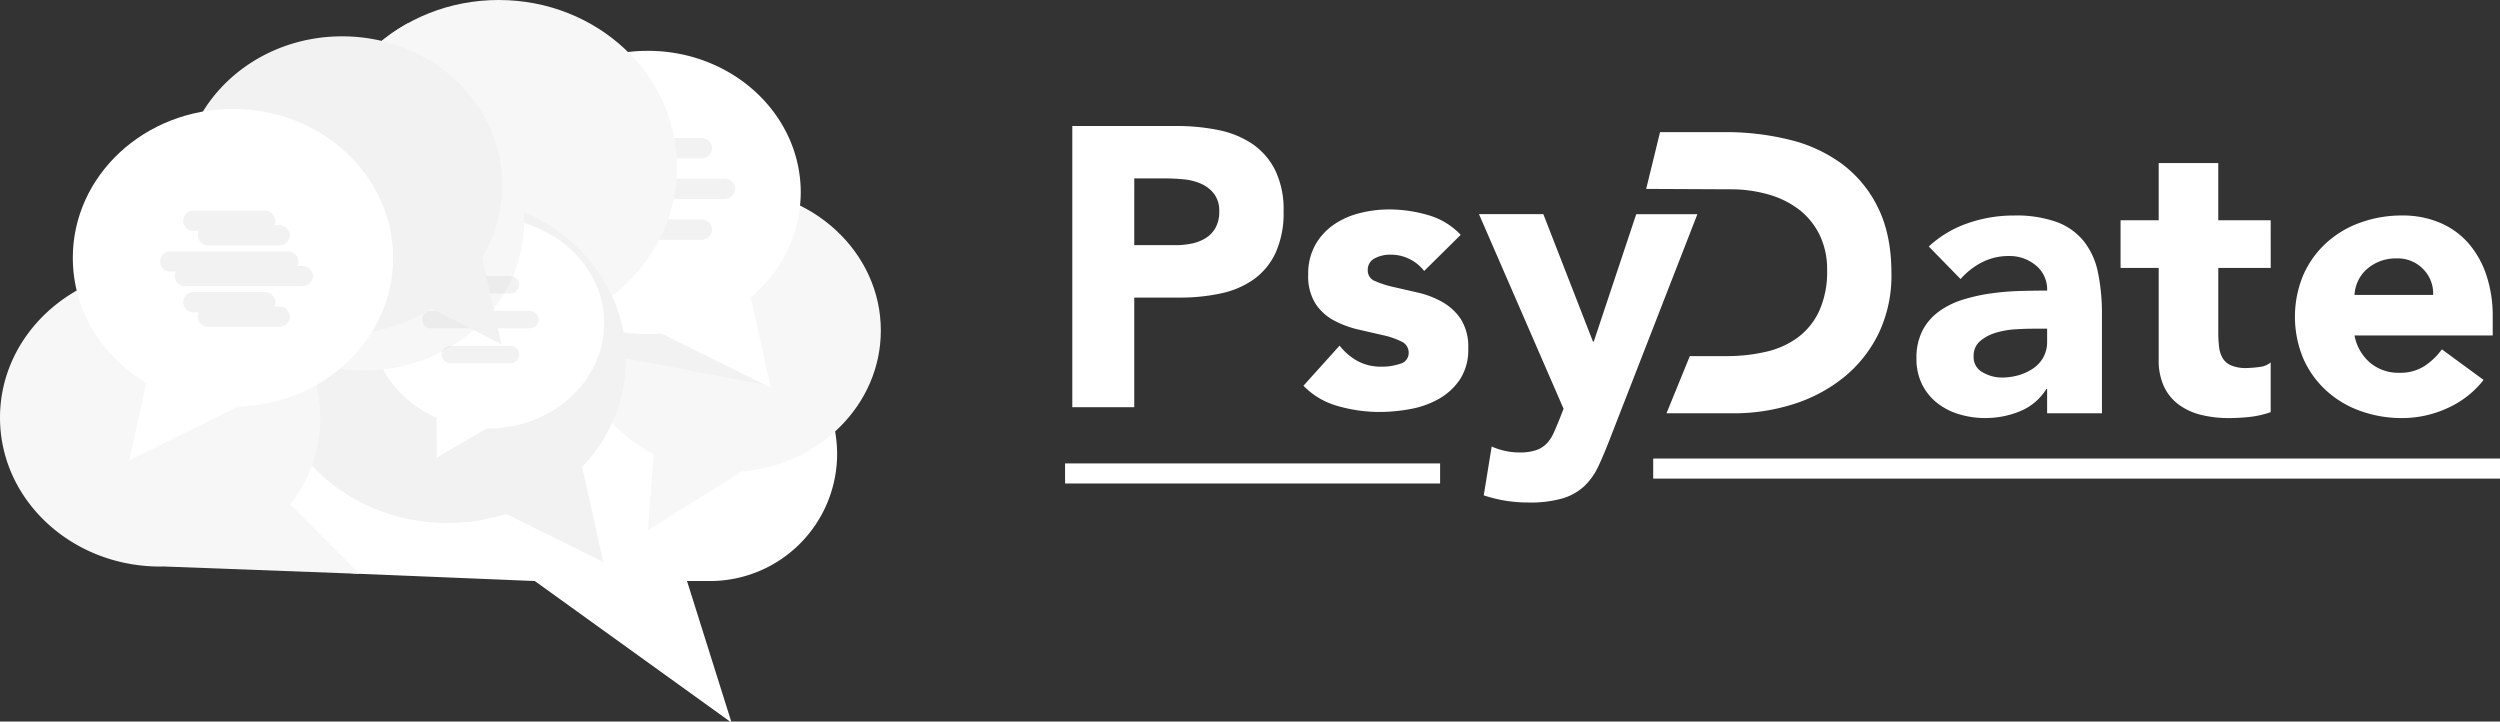 <svg xmlns="http://www.w3.org/2000/svg" xmlns:xlink="http://www.w3.org/1999/xlink" width="641" height="185" viewBox="0 0 641 185">
  <rect x="0" y="0" width="641" height="185" fill="#333333" stroke="none"/>
  <defs>
    <clipPath id="clip-Logo_wit">
      <rect width="641" height="185"/>
    </clipPath>
  </defs>
  <g id="Logo_wit" data-name="Logo wit" clip-path="url(#clip-Logo_wit)">
    <g id="Group_139" data-name="Group 139" transform="translate(-1153 -7047.089)">
      <path id="Path_42" data-name="Path 42" d="M794.772,854.252h-.2a14.379,14.379,0,0,1-6.772,5.7,23.3,23.3,0,0,1-8.909,1.73,22.976,22.976,0,0,1-6.67-.968,16.818,16.818,0,0,1-5.652-2.9,14.013,14.013,0,0,1-3.87-4.787,14.617,14.617,0,0,1-1.425-6.618,15.162,15.162,0,0,1,1.579-7.23,14.121,14.121,0,0,1,4.276-4.888,21.286,21.286,0,0,1,6.161-3,45.244,45.244,0,0,1,7.18-1.579,68.9,68.9,0,0,1,7.432-.61q3.717-.1,6.875-.1a7.943,7.943,0,0,0-2.9-6.465A10.473,10.473,0,0,0,785,820.14a14.949,14.949,0,0,0-6.872,1.578,18.782,18.782,0,0,0-5.549,4.328l-8.147-8.35a28,28,0,0,1,9.979-5.958,35.672,35.672,0,0,1,11.813-1.985,30.879,30.879,0,0,1,11.048,1.68,16.1,16.1,0,0,1,6.924,4.938,19.034,19.034,0,0,1,3.615,7.995,52.465,52.465,0,0,1,1.018,10.946v25.151H794.772ZM791,838.774q-1.734,0-4.327.153a21.961,21.961,0,0,0-4.991.865,11.142,11.142,0,0,0-4.073,2.139,4.93,4.93,0,0,0-1.68,3.971,4.366,4.366,0,0,0,2.343,4.073,9.792,9.792,0,0,0,4.888,1.323,15.34,15.34,0,0,0,4.327-.61,12.926,12.926,0,0,0,3.718-1.732,8.375,8.375,0,0,0,2.6-2.851,8.22,8.22,0,0,0,.968-4.074v-3.258Z" transform="translate(883.11 6292.593)" fill="#fff"/>
      <path id="Path_43" data-name="Path 43" d="M841.564,825.9H828.122v16.5a30.661,30.661,0,0,0,.2,3.717,7.478,7.478,0,0,0,.917,2.9,4.617,4.617,0,0,0,2.189,1.884,9.7,9.7,0,0,0,3.92.661,26.224,26.224,0,0,0,3.209-.254,5.424,5.424,0,0,0,3-1.17v12.728a23.076,23.076,0,0,1-5.294,1.222,48.791,48.791,0,0,1-5.4.305,29.338,29.338,0,0,1-7.128-.815,16.237,16.237,0,0,1-5.7-2.6,12.165,12.165,0,0,1-3.817-4.634,15.835,15.835,0,0,1-1.375-6.925V825.9h-9.776v-12.22h9.776V799.018h15.274v14.663h13.441Z" transform="translate(893.646 6289.889)" fill="#fff"/>
      <path id="Path_44" data-name="Path 44" d="M887.144,851.91a24.365,24.365,0,0,1-9.266,7.231,27.792,27.792,0,0,1-11.609,2.545,31.184,31.184,0,0,1-10.743-1.833,25.82,25.82,0,0,1-8.757-5.244,24.58,24.58,0,0,1-5.856-8.2,27.815,27.815,0,0,1,0-21.385,24.64,24.64,0,0,1,5.856-8.2,25.839,25.839,0,0,1,8.757-5.243,31.178,31.178,0,0,1,10.743-1.833,24.437,24.437,0,0,1,9.623,1.833,20.046,20.046,0,0,1,7.332,5.243,23.962,23.962,0,0,1,4.633,8.2,33.081,33.081,0,0,1,1.63,10.692v4.787H854.05a12.089,12.089,0,0,0,3.97,6.974,11.237,11.237,0,0,0,7.536,2.6,11.47,11.47,0,0,0,6.364-1.68,17.071,17.071,0,0,0,4.531-4.327Zm-12.932-21.791a8.843,8.843,0,0,0-2.545-6.618,9.051,9.051,0,0,0-6.823-2.75,11.5,11.5,0,0,0-4.481.814,11.291,11.291,0,0,0-3.309,2.088,9.176,9.176,0,0,0-2.139,2.953,9.717,9.717,0,0,0-.865,3.513Z" transform="translate(902.645 6292.593)" fill="#fff"/>
      <g id="Group_34" data-name="Group 34" transform="translate(1153 7047.089)">
        <path id="Path_45" data-name="Path 45" d="M572.928,872.426a32.63,32.63,0,0,0-32.654-32.591h-23.64c-6.558-20.91-27.326-36.2-51.959-36.2-29.886,0-54.126,22.512-54.126,50.282,0,38.064,31.753,49.243,39.928,49.243l44.936,1.853,50.458,36.322-11.431-36.322h5.834A32.621,32.621,0,0,0,572.928,872.426Z" transform="translate(-358.29 -756.036)" fill="#fff" fill-rule="evenodd"/>
        <path id="Path_46" data-name="Path 46" d="M564.971,840.611c0-20.058-17.554-36.322-39.2-36.322s-39.189,16.264-39.189,36.322c0,13.658,8.138,25.547,20.164,31.746l-1.5,19.465,24.111-15.059C549.324,875.084,564.971,859.547,564.971,840.611Z" transform="translate(-339.126 -755.872)" fill="#f7f7f7" fill-rule="evenodd"/>
        <g id="Group_26" data-name="Group 26" transform="translate(126.92 13.034)">
          <path id="Path_47" data-name="Path 47" d="M494.189,845.276l46.088,8.74-28.008-30.851-42.016-16.174C470.912,825.975,478.741,841.583,494.189,845.276Z" transform="translate(-470.162 -768.225)" fill="#f2f2f2" fill-rule="evenodd"/>
          <path id="Path_48" data-name="Path 48" d="M535.733,839.226a35.086,35.086,0,0,0,12.839-26.875c0-20.058-17.554-36.323-39.189-36.323s-39.2,16.264-39.2,36.323,17.554,36.309,39.2,36.309c1.161,0,2.308-.055,3.443-.148L540.871,862.4Z" transform="translate(-470.18 -776.029)" fill="#fff" fill-rule="evenodd"/>
          <g id="Group_25" data-name="Group 25" transform="translate(26.13 22.349)">
            <path id="Path_49" data-name="Path 49" d="M526.508,804.813a2.761,2.761,0,0,1-2.88,2.617h-29.7a2.623,2.623,0,1,1,0-5.221h29.7A2.752,2.752,0,0,1,526.508,804.813Z" transform="translate(-491.05 -791.779)" fill="#f2f2f2" fill-rule="evenodd"/>
            <path id="Path_50" data-name="Path 50" d="M519.409,796.483a2.762,2.762,0,0,1-2.88,2.617H498.65a2.623,2.623,0,1,1,0-5.221h17.879A2.752,2.752,0,0,1,519.409,796.483Z" transform="translate(-489.861 -793.879)" fill="#f2f2f2" fill-rule="evenodd"/>
            <path id="Path_51" data-name="Path 51" d="M519.409,813.143a2.761,2.761,0,0,1-2.88,2.617H498.65a2.623,2.623,0,1,1,0-5.221h17.879A2.752,2.752,0,0,1,519.409,813.143Z" transform="translate(-489.861 -789.68)" fill="#f2f2f2" fill-rule="evenodd"/>
          </g>
        </g>
        <g id="Group_27" data-name="Group 27" transform="translate(82.122)">
          <path id="Path_52" data-name="Path 52" d="M434.4,808.452c0-23.652,20.471-42.833,45.738-42.833s45.724,19.181,45.724,42.833-20.471,42.833-45.724,42.833S434.4,832.116,434.4,808.452Z" transform="translate(-434.4 -765.619)" fill="#f7f7f7" fill-rule="evenodd"/>
          <path id="Path_53" data-name="Path 53" d="M434.4,807.242c0,21.6,17.066,39.452,39.239,42.407C487.024,842.174,496,828.49,496,812.826c0-21.585-17.066-39.452-39.252-42.407C443.365,777.894,434.4,791.592,434.4,807.242Z" transform="translate(-434.4 -764.409)" fill="#f7f7f7" fill-rule="evenodd"/>
        </g>
        <g id="Group_30" data-name="Group 30" transform="translate(69.063 50.282)">
          <path id="Path_54" data-name="Path 54" d="M504.173,875.191a39.782,39.782,0,0,0,11.247-27.506c0-23.15-20.471-41.906-45.725-41.906s-45.725,18.756-45.725,41.906,20.471,41.906,45.725,41.906a49.422,49.422,0,0,0,15-2.32L509.585,899.6Z" transform="translate(-423.97 -805.779)" fill="#f2f2f2" fill-rule="evenodd"/>
          <path id="Path_55" data-name="Path 55" d="M474.7,810.239c-16.489,0-29.861,12.094-29.861,27.007,0,10.658,6.831,19.871,16.746,24.265l.044,10.192,12.727-7.457c.115,0,.229.007.344.007,16.49,0,29.862-12.095,29.862-27.006S491.191,810.239,474.7,810.239Z" transform="translate(-418.71 -804.655)" fill="#fff" fill-rule="evenodd"/>
          <g id="Group_28" data-name="Group 28" transform="translate(39.189 20.484)">
            <path id="Path_56" data-name="Path 56" d="M485.131,831.52a2.327,2.327,0,0,1-2.416,2.229H457.7a2.243,2.243,0,1,1,0-4.469h25.016A2.329,2.329,0,0,1,485.131,831.52Z" transform="translate(-455.27 -820.339)" fill="#f2f2f2" fill-rule="evenodd"/>
            <path id="Path_57" data-name="Path 57" d="M479.158,824.38a2.339,2.339,0,0,1-2.429,2.229h-15.05a2.243,2.243,0,1,1,0-4.47h15.05A2.341,2.341,0,0,1,479.158,824.38Z" transform="translate(-454.267 -822.139)" fill="#f2f2f2" fill-rule="evenodd"/>
            <path id="Path_58" data-name="Path 58" d="M479.158,838.66a2.339,2.339,0,0,1-2.429,2.229h-15.05a2.243,2.243,0,1,1,0-4.47h15.05A2.341,2.341,0,0,1,479.158,838.66Z" transform="translate(-454.267 -818.54)" fill="#f2f2f2" fill-rule="evenodd"/>
          </g>
          <path id="Path_59" data-name="Path 59" d="M489.164,809.773a49.267,49.267,0,0,0-19.519-3.994c-23.627,0-43.071,16.427-45.475,37.486a43.007,43.007,0,0,0,24.014,7.212c22.675,0,41.055-17.091,41.055-38.175C489.239,811.451,489.214,810.612,489.164,809.773Z" transform="translate(-423.92 -805.779)" fill="#f7f7f7" fill-rule="evenodd"/>
          <g id="Group_29" data-name="Group 29" transform="translate(39.189 20.484)" opacity="0.25">
            <path id="Path_60" data-name="Path 60" d="M457.7,829.279a2.243,2.243,0,1,0,0,4.469h11.254a39.325,39.325,0,0,0,4.242-4.469Z" transform="translate(-455.27 -820.339)" fill="#ccc" fill-rule="evenodd"/>
            <path id="Path_61" data-name="Path 61" d="M477.5,822.266a2.588,2.588,0,0,0-.77-.127h-15.05a2.243,2.243,0,1,0,0,4.471H475.3A36.7,36.7,0,0,0,477.5,822.266Z" transform="translate(-454.267 -822.139)" fill="#ccc" fill-rule="evenodd"/>
            <path id="Path_62" data-name="Path 62" d="M459.377,837.881q1.32-.689,2.579-1.462h-.309A2.424,2.424,0,0,0,459.377,837.881Z" transform="translate(-454.235 -818.54)" fill="#ccc" fill-rule="evenodd"/>
          </g>
        </g>
        <path id="Path_63" data-name="Path 63" d="M483.04,829.766a35.926,35.926,0,0,0,5.162-18.532c0-21.083-18.38-38.175-41.067-38.175s-41.055,17.092-41.055,38.175,18.38,38.175,41.055,38.175a43.086,43.086,0,0,0,23.011-6.551l17.818,9.118Z" transform="translate(-359.416 -763.744)" fill="#f2f2f2" fill-rule="evenodd"/>
        <path id="Path_64" data-name="Path 64" d="M461,898.875l-17.743-17.827a36.212,36.212,0,0,0,7.676-22.214c0-21.085-18.38-38.175-41.055-38.175s-41.067,17.09-41.067,38.175,18.38,38.175,41.067,38.175c.269,0,.533-.014.8-.019Z" transform="translate(-368.81 -751.746)" fill="#f7f7f7" fill-rule="evenodd"/>
        <g id="Group_33" data-name="Group 33" transform="translate(18.668 27.934)">
          <path id="Path_65" data-name="Path 65" d="M465.842,826.1c0-21.085-18.38-38.174-41.067-38.174S383.72,805.02,383.72,826.1c0,13.475,7.515,25.316,18.852,32.114l-4.391,19.809,27.8-13.762C448.11,863.667,465.842,846.812,465.842,826.1Z" transform="translate(-383.72 -787.93)" fill="#fff" fill-rule="evenodd"/>
          <g id="Group_31" data-name="Group 31" transform="translate(26.13 29.798)" opacity="0.25">
            <path id="Path_67" data-name="Path 67" d="M440.048,822.663a2.762,2.762,0,0,1-2.88,2.617h-29.7a2.623,2.623,0,1,1,0-5.221h29.7A2.751,2.751,0,0,1,440.048,822.663Z" transform="translate(-404.59 -809.63)" fill="#ccc" fill-rule="evenodd"/>
            <path id="Path_68" data-name="Path 68" d="M432.949,814.333a2.761,2.761,0,0,1-2.88,2.617H412.19a2.623,2.623,0,1,1,0-5.221h17.879A2.751,2.751,0,0,1,432.949,814.333Z" transform="translate(-403.4 -811.729)" fill="#ccc" fill-rule="evenodd"/>
            <path id="Path_69" data-name="Path 69" d="M432.949,830.993a2.752,2.752,0,0,1-2.88,2.6H412.19a2.617,2.617,0,1,1,0-5.208h17.879A2.752,2.752,0,0,1,432.949,830.993Z" transform="translate(-403.4 -807.53)" fill="#ccc" fill-rule="evenodd"/>
          </g>
          <g id="Group_32" data-name="Group 32" transform="translate(22.399 26.079)">
            <path id="Path_70" data-name="Path 70" d="M437.068,819.693a2.752,2.752,0,0,1-2.88,2.6h-29.7a2.617,2.617,0,1,1,0-5.208h29.7A2.751,2.751,0,0,1,437.068,819.693Z" transform="translate(-401.61 -806.66)" fill="#f2f2f2" fill-rule="evenodd"/>
            <path id="Path_71" data-name="Path 71" d="M429.969,811.363a2.752,2.752,0,0,1-2.88,2.6H409.21a2.618,2.618,0,1,1,0-5.209h17.879A2.752,2.752,0,0,1,429.969,811.363Z" transform="translate(-400.42 -808.759)" fill="#f2f2f2" fill-rule="evenodd"/>
            <path id="Path_72" data-name="Path 72" d="M429.969,828.024a2.752,2.752,0,0,1-2.88,2.6H409.21a2.617,2.617,0,1,1,0-5.208h17.879A2.752,2.752,0,0,1,429.969,828.024Z" transform="translate(-400.42 -804.56)" fill="#f2f2f2" fill-rule="evenodd"/>
          </g>
        </g>
      </g>
      <g id="Group_35" data-name="Group 35" transform="translate(1427.938 7079.398)">
        <path id="Path_73" data-name="Path 73" d="M588.4,791.423h26.781a52.963,52.963,0,0,1,10.59,1.019,24.124,24.124,0,0,1,8.707,3.513,17.794,17.794,0,0,1,5.905,6.72,23.025,23.025,0,0,1,2.188,10.642,24.556,24.556,0,0,1-2.036,10.59,17.372,17.372,0,0,1-5.6,6.823,22.7,22.7,0,0,1-8.452,3.615,49.552,49.552,0,0,1-10.59,1.069H604.285v28.1H588.4Zm15.885,30.549h10.591a20.471,20.471,0,0,0,4.124-.408,10.938,10.938,0,0,0,3.564-1.375,7.335,7.335,0,0,0,2.546-2.647,8.373,8.373,0,0,0,.968-4.225,7.147,7.147,0,0,0-1.274-4.43,8.459,8.459,0,0,0-3.258-2.6,13.98,13.98,0,0,0-4.43-1.172,45.814,45.814,0,0,0-4.683-.254h-8.147Z" transform="translate(-588.4 -791.423)" fill="#fff"/>
        <path id="Path_74" data-name="Path 74" d="M666.689,824.285a10.816,10.816,0,0,0-8.859-4.176,8.339,8.339,0,0,0-3.768.917,3.242,3.242,0,0,0-1.833,3.157,2.837,2.837,0,0,0,1.884,2.7,24.834,24.834,0,0,0,4.785,1.528q2.9.662,6.211,1.425a23.41,23.41,0,0,1,6.211,2.393,13.937,13.937,0,0,1,4.787,4.429,13.226,13.226,0,0,1,1.884,7.485,13.86,13.86,0,0,1-2.089,7.892,16,16,0,0,1-5.346,4.989,22.973,22.973,0,0,1-7.331,2.648,43.64,43.64,0,0,1-8.044.764,38.91,38.91,0,0,1-10.488-1.477,19.574,19.574,0,0,1-8.961-5.244L645,843.429a15.376,15.376,0,0,0,4.735,4.022,12.762,12.762,0,0,0,6.059,1.375,14.133,14.133,0,0,0,4.785-.764,2.813,2.813,0,0,0,2.138-2.8,3.1,3.1,0,0,0-1.884-2.9,20.7,20.7,0,0,0-4.785-1.63q-2.9-.66-6.211-1.425a25.716,25.716,0,0,1-6.212-2.292,12.976,12.976,0,0,1-4.786-4.328,13.2,13.2,0,0,1-1.883-7.484,15.091,15.091,0,0,1,1.781-7.535,15.652,15.652,0,0,1,4.684-5.194,20.293,20.293,0,0,1,6.67-3,30.572,30.572,0,0,1,7.637-.968,35.833,35.833,0,0,1,9.877,1.426,18.317,18.317,0,0,1,8.451,5.091Z" transform="translate(-576.47 -787.118)" fill="#fff"/>
        <path id="Path_75" data-name="Path 75" d="M705.284,867.011q-1.527,3.97-2.954,7.025a16.9,16.9,0,0,1-3.615,5.143,14.093,14.093,0,0,1-5.549,3.156,30.024,30.024,0,0,1-8.859,1.07,35.829,35.829,0,0,1-11.405-1.833l2.037-12.524a17.483,17.483,0,0,0,7.128,1.527,13.089,13.089,0,0,0,4.174-.56,6.939,6.939,0,0,0,2.7-1.629,9.054,9.054,0,0,0,1.783-2.6q.71-1.527,1.527-3.563l1.119-2.852-21.689-49.9h16.5l12.728,32.686h.2L712,809.478h15.681Z" transform="translate(-567.409 -786.872)" fill="#fff"/>
      </g>
      <rect id="Rectangle_62" data-name="Rectangle 62" width="96.158" height="5.146" transform="translate(1426.085 7165.909)" fill="#fff"/>
      <rect id="Rectangle_63" data-name="Rectangle 63" width="217.118" height="5.146" transform="translate(1576.882 7164.657)" fill="#fff"/>
      <path id="Path_76" data-name="Path 76" d="M765.4,812.123a30.694,30.694,0,0,0-9.216-11.252,37.654,37.654,0,0,0-13.594-6.263,68.1,68.1,0,0,0-16.446-1.934H709.478l-3.557,14.562,21.645.1a35.1,35.1,0,0,1,9.521,1.273,23.418,23.418,0,0,1,7.891,3.819,18.463,18.463,0,0,1,5.347,6.465,20.165,20.165,0,0,1,1.986,9.215,24.209,24.209,0,0,1-1.986,10.337,17.846,17.846,0,0,1-5.448,6.823,21.88,21.88,0,0,1-8.2,3.716,44.373,44.373,0,0,1-10.234,1.121h-9.332l-5.981,14.663h17.145a50.185,50.185,0,0,0,15.376-2.343,39.359,39.359,0,0,0,12.932-6.872,33.2,33.2,0,0,0,8.91-11.2,34.3,34.3,0,0,0,3.309-15.428Q768.807,819.05,765.4,812.123Z" transform="translate(869.159 6288.29)" fill="#fff"/>
    </g>
  </g>
</svg>
